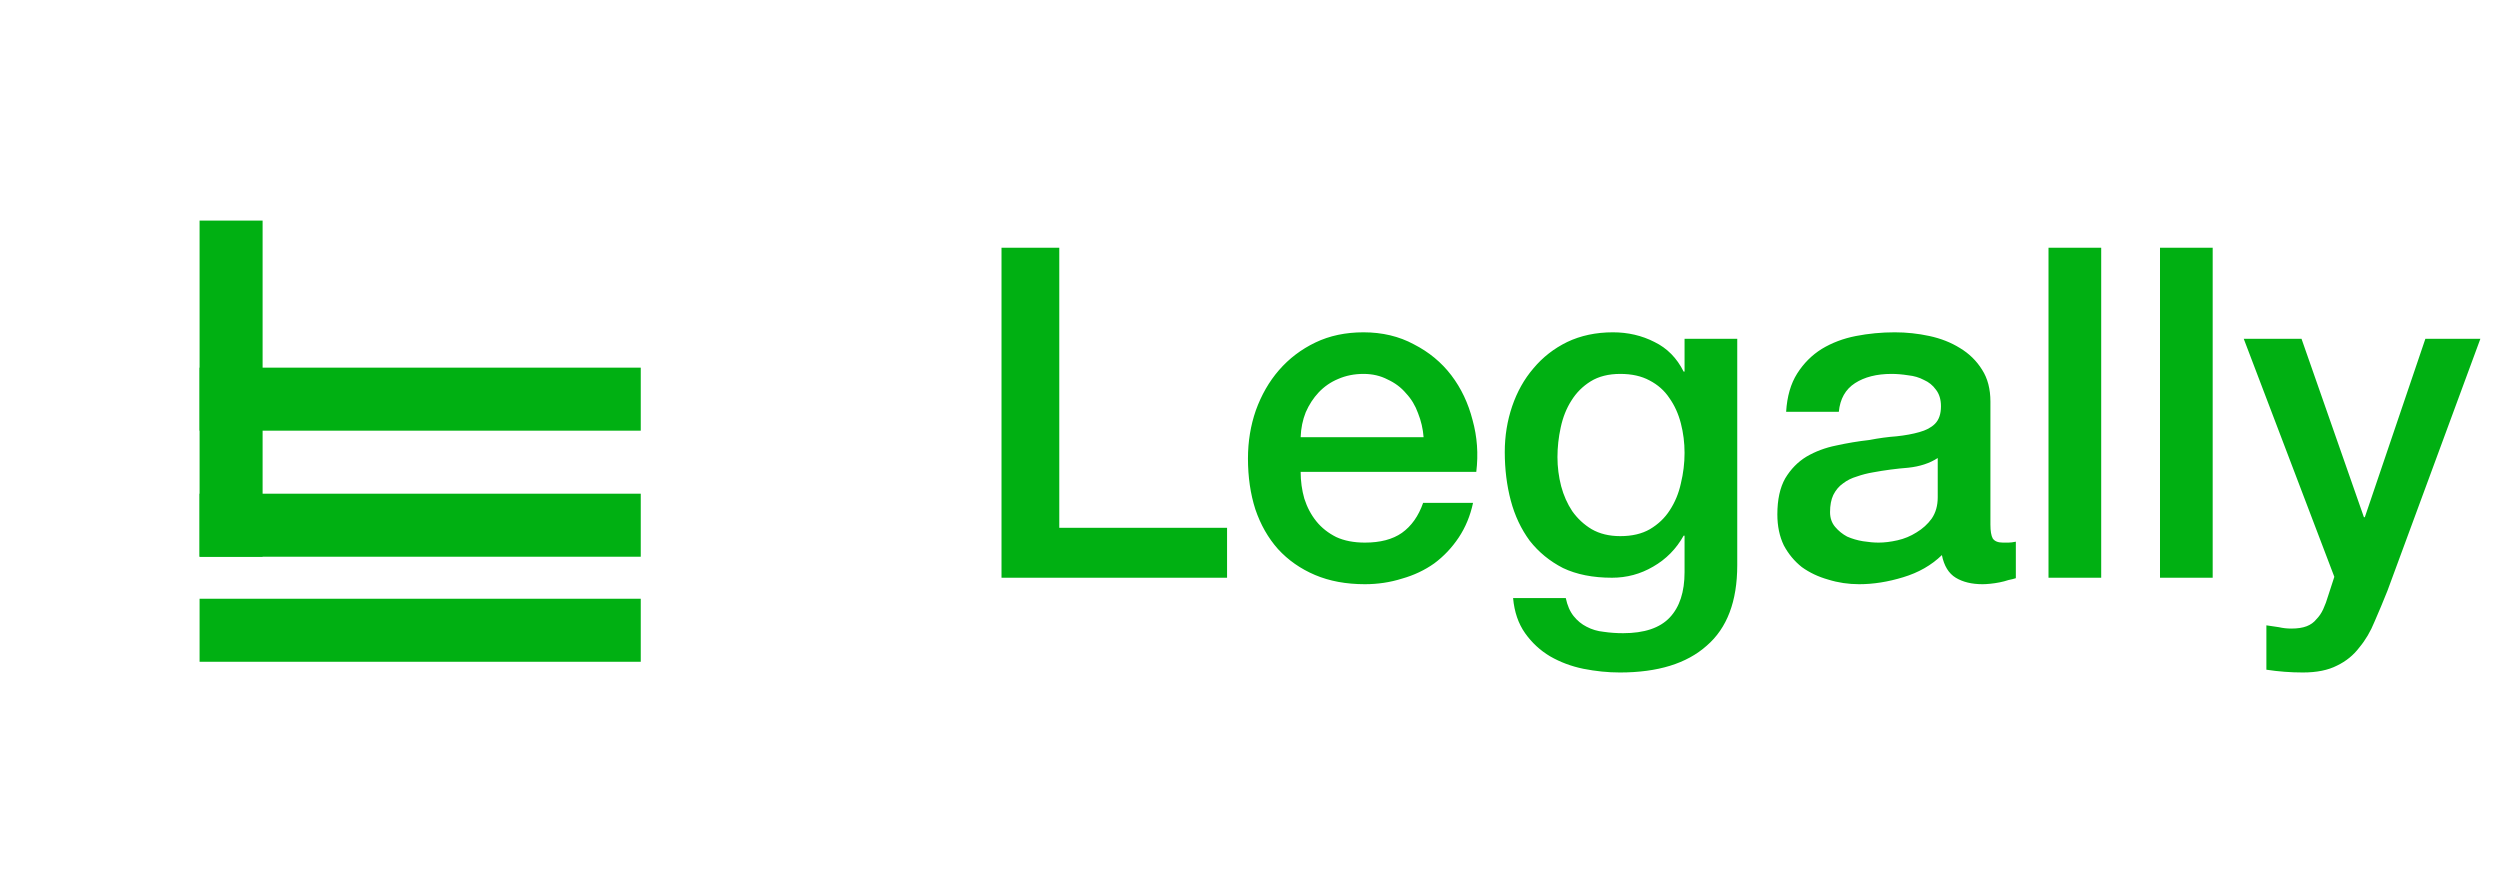 <svg xmlns="http://www.w3.org/2000/svg" width="119" height="42" viewBox="0 0 119 42" fill="none"><path d="M47.672 11.792H50.422V25.124H58.408V27.5H47.672V11.792ZM67.763 20.812C67.734 20.416 67.645 20.035 67.499 19.668C67.367 19.301 67.176 18.986 66.927 18.722C66.692 18.443 66.399 18.223 66.047 18.062C65.71 17.886 65.328 17.798 64.903 17.798C64.463 17.798 64.059 17.879 63.693 18.04C63.341 18.187 63.033 18.399 62.769 18.678C62.52 18.942 62.314 19.257 62.153 19.624C62.006 19.991 61.925 20.387 61.911 20.812H67.763ZM61.911 22.462C61.911 22.902 61.969 23.327 62.087 23.738C62.219 24.149 62.41 24.508 62.659 24.816C62.908 25.124 63.224 25.373 63.605 25.564C63.986 25.74 64.441 25.828 64.969 25.828C65.702 25.828 66.289 25.674 66.729 25.366C67.183 25.043 67.521 24.567 67.741 23.936H70.117C69.985 24.552 69.757 25.102 69.435 25.586C69.112 26.07 68.724 26.481 68.269 26.818C67.814 27.141 67.301 27.383 66.729 27.544C66.171 27.72 65.585 27.808 64.969 27.808C64.074 27.808 63.282 27.661 62.593 27.368C61.904 27.075 61.317 26.664 60.833 26.136C60.364 25.608 60.004 24.977 59.755 24.244C59.52 23.511 59.403 22.704 59.403 21.824C59.403 21.017 59.528 20.255 59.777 19.536C60.041 18.803 60.407 18.165 60.877 17.622C61.361 17.065 61.94 16.625 62.615 16.302C63.289 15.979 64.052 15.818 64.903 15.818C65.797 15.818 66.597 16.009 67.301 16.39C68.019 16.757 68.614 17.248 69.083 17.864C69.552 18.48 69.889 19.191 70.095 19.998C70.315 20.79 70.374 21.611 70.271 22.462H61.911ZM82.693 26.906C82.693 28.622 82.209 29.898 81.241 30.734C80.288 31.585 78.909 32.01 77.105 32.01C76.533 32.01 75.954 31.951 75.367 31.834C74.795 31.717 74.267 31.519 73.783 31.24C73.314 30.961 72.918 30.595 72.595 30.14C72.273 29.685 72.082 29.128 72.023 28.468H74.531C74.605 28.82 74.729 29.106 74.905 29.326C75.081 29.546 75.287 29.715 75.521 29.832C75.771 29.964 76.042 30.045 76.335 30.074C76.629 30.118 76.937 30.14 77.259 30.14C78.271 30.14 79.012 29.891 79.481 29.392C79.951 28.893 80.185 28.175 80.185 27.236V25.498H80.141C79.789 26.129 79.305 26.62 78.689 26.972C78.088 27.324 77.435 27.5 76.731 27.5C75.822 27.5 75.045 27.346 74.399 27.038C73.769 26.715 73.241 26.283 72.815 25.74C72.405 25.183 72.104 24.545 71.913 23.826C71.723 23.107 71.627 22.337 71.627 21.516C71.627 20.753 71.745 20.027 71.979 19.338C72.214 18.649 72.551 18.047 72.991 17.534C73.431 17.006 73.967 16.588 74.597 16.28C75.243 15.972 75.969 15.818 76.775 15.818C77.494 15.818 78.154 15.972 78.755 16.28C79.357 16.573 79.819 17.043 80.141 17.688H80.185V16.126H82.693V26.906ZM77.127 25.52C77.685 25.52 78.154 25.41 78.535 25.19C78.931 24.955 79.247 24.655 79.481 24.288C79.731 23.907 79.907 23.481 80.009 23.012C80.127 22.528 80.185 22.044 80.185 21.56C80.185 21.076 80.127 20.607 80.009 20.152C79.892 19.697 79.709 19.294 79.459 18.942C79.225 18.59 78.909 18.311 78.513 18.106C78.132 17.901 77.67 17.798 77.127 17.798C76.57 17.798 76.101 17.915 75.719 18.15C75.338 18.385 75.03 18.693 74.795 19.074C74.561 19.441 74.392 19.866 74.289 20.35C74.187 20.819 74.135 21.289 74.135 21.758C74.135 22.227 74.194 22.689 74.311 23.144C74.429 23.584 74.605 23.98 74.839 24.332C75.089 24.684 75.397 24.97 75.763 25.19C76.145 25.41 76.599 25.52 77.127 25.52ZM94.744 24.97C94.744 25.278 94.781 25.498 94.854 25.63C94.942 25.762 95.104 25.828 95.338 25.828C95.412 25.828 95.5 25.828 95.602 25.828C95.705 25.828 95.822 25.813 95.954 25.784V27.522C95.866 27.551 95.749 27.581 95.602 27.61C95.47 27.654 95.331 27.691 95.184 27.72C95.038 27.749 94.891 27.771 94.744 27.786C94.598 27.801 94.473 27.808 94.37 27.808C93.857 27.808 93.432 27.705 93.094 27.5C92.757 27.295 92.537 26.935 92.434 26.422C91.936 26.906 91.32 27.258 90.586 27.478C89.868 27.698 89.171 27.808 88.496 27.808C87.983 27.808 87.492 27.735 87.022 27.588C86.553 27.456 86.135 27.258 85.768 26.994C85.416 26.715 85.13 26.371 84.91 25.96C84.705 25.535 84.602 25.043 84.602 24.486C84.602 23.782 84.727 23.21 84.976 22.77C85.24 22.33 85.578 21.985 85.988 21.736C86.414 21.487 86.883 21.311 87.396 21.208C87.924 21.091 88.452 21.003 88.98 20.944C89.435 20.856 89.868 20.797 90.278 20.768C90.689 20.724 91.048 20.658 91.356 20.57C91.679 20.482 91.928 20.35 92.104 20.174C92.295 19.983 92.39 19.705 92.39 19.338C92.39 19.015 92.31 18.751 92.148 18.546C92.002 18.341 91.811 18.187 91.576 18.084C91.356 17.967 91.107 17.893 90.828 17.864C90.55 17.82 90.286 17.798 90.036 17.798C89.332 17.798 88.753 17.945 88.298 18.238C87.844 18.531 87.587 18.986 87.528 19.602H85.02C85.064 18.869 85.24 18.26 85.548 17.776C85.856 17.292 86.245 16.903 86.714 16.61C87.198 16.317 87.741 16.111 88.342 15.994C88.944 15.877 89.56 15.818 90.19 15.818C90.748 15.818 91.298 15.877 91.84 15.994C92.383 16.111 92.867 16.302 93.292 16.566C93.732 16.83 94.084 17.175 94.348 17.6C94.612 18.011 94.744 18.517 94.744 19.118V24.97ZM92.236 21.802C91.855 22.051 91.386 22.205 90.828 22.264C90.271 22.308 89.714 22.381 89.156 22.484C88.892 22.528 88.636 22.594 88.386 22.682C88.137 22.755 87.917 22.865 87.726 23.012C87.536 23.144 87.382 23.327 87.264 23.562C87.162 23.782 87.11 24.053 87.11 24.376C87.11 24.655 87.191 24.889 87.352 25.08C87.514 25.271 87.704 25.425 87.924 25.542C88.159 25.645 88.408 25.718 88.672 25.762C88.951 25.806 89.2 25.828 89.42 25.828C89.699 25.828 90 25.791 90.322 25.718C90.645 25.645 90.946 25.52 91.224 25.344C91.518 25.168 91.76 24.948 91.95 24.684C92.141 24.405 92.236 24.068 92.236 23.672V21.802ZM97.509 11.792H100.017V27.5H97.509V11.792ZM102.816 11.792H105.324V27.5H102.816V11.792ZM106.802 16.126H109.552L112.522 24.618H112.566L115.448 16.126H118.066L113.644 28.116C113.439 28.629 113.234 29.121 113.028 29.59C112.838 30.059 112.596 30.47 112.302 30.822C112.024 31.189 111.672 31.475 111.246 31.68C110.821 31.9 110.278 32.01 109.618 32.01C109.032 32.01 108.452 31.966 107.88 31.878V29.766C108.086 29.795 108.284 29.825 108.474 29.854C108.665 29.898 108.863 29.92 109.068 29.92C109.362 29.92 109.604 29.883 109.794 29.81C109.985 29.737 110.139 29.627 110.256 29.48C110.388 29.348 110.498 29.187 110.586 28.996C110.674 28.805 110.755 28.585 110.828 28.336L111.114 27.456L106.802 16.126Z" fill="#00B012"></path><rect width="21" height="3" transform="matrix(1 8.74228e-08 8.74228e-08 -1 9.5 31.5)" fill="#00B012"></rect><rect width="21" height="3" transform="matrix(1 8.74228e-08 8.74228e-08 -1 9.5 20.5)" fill="#00B012"></rect><rect width="21" height="3" transform="matrix(1 8.74228e-08 8.74228e-08 -1 9.5 26.5)" fill="#00B012"></rect><rect width="16" height="3" transform="matrix(-1.31134e-07 1 1 1.31134e-07 9.5 10.5)" fill="#00B012"></rect></svg>